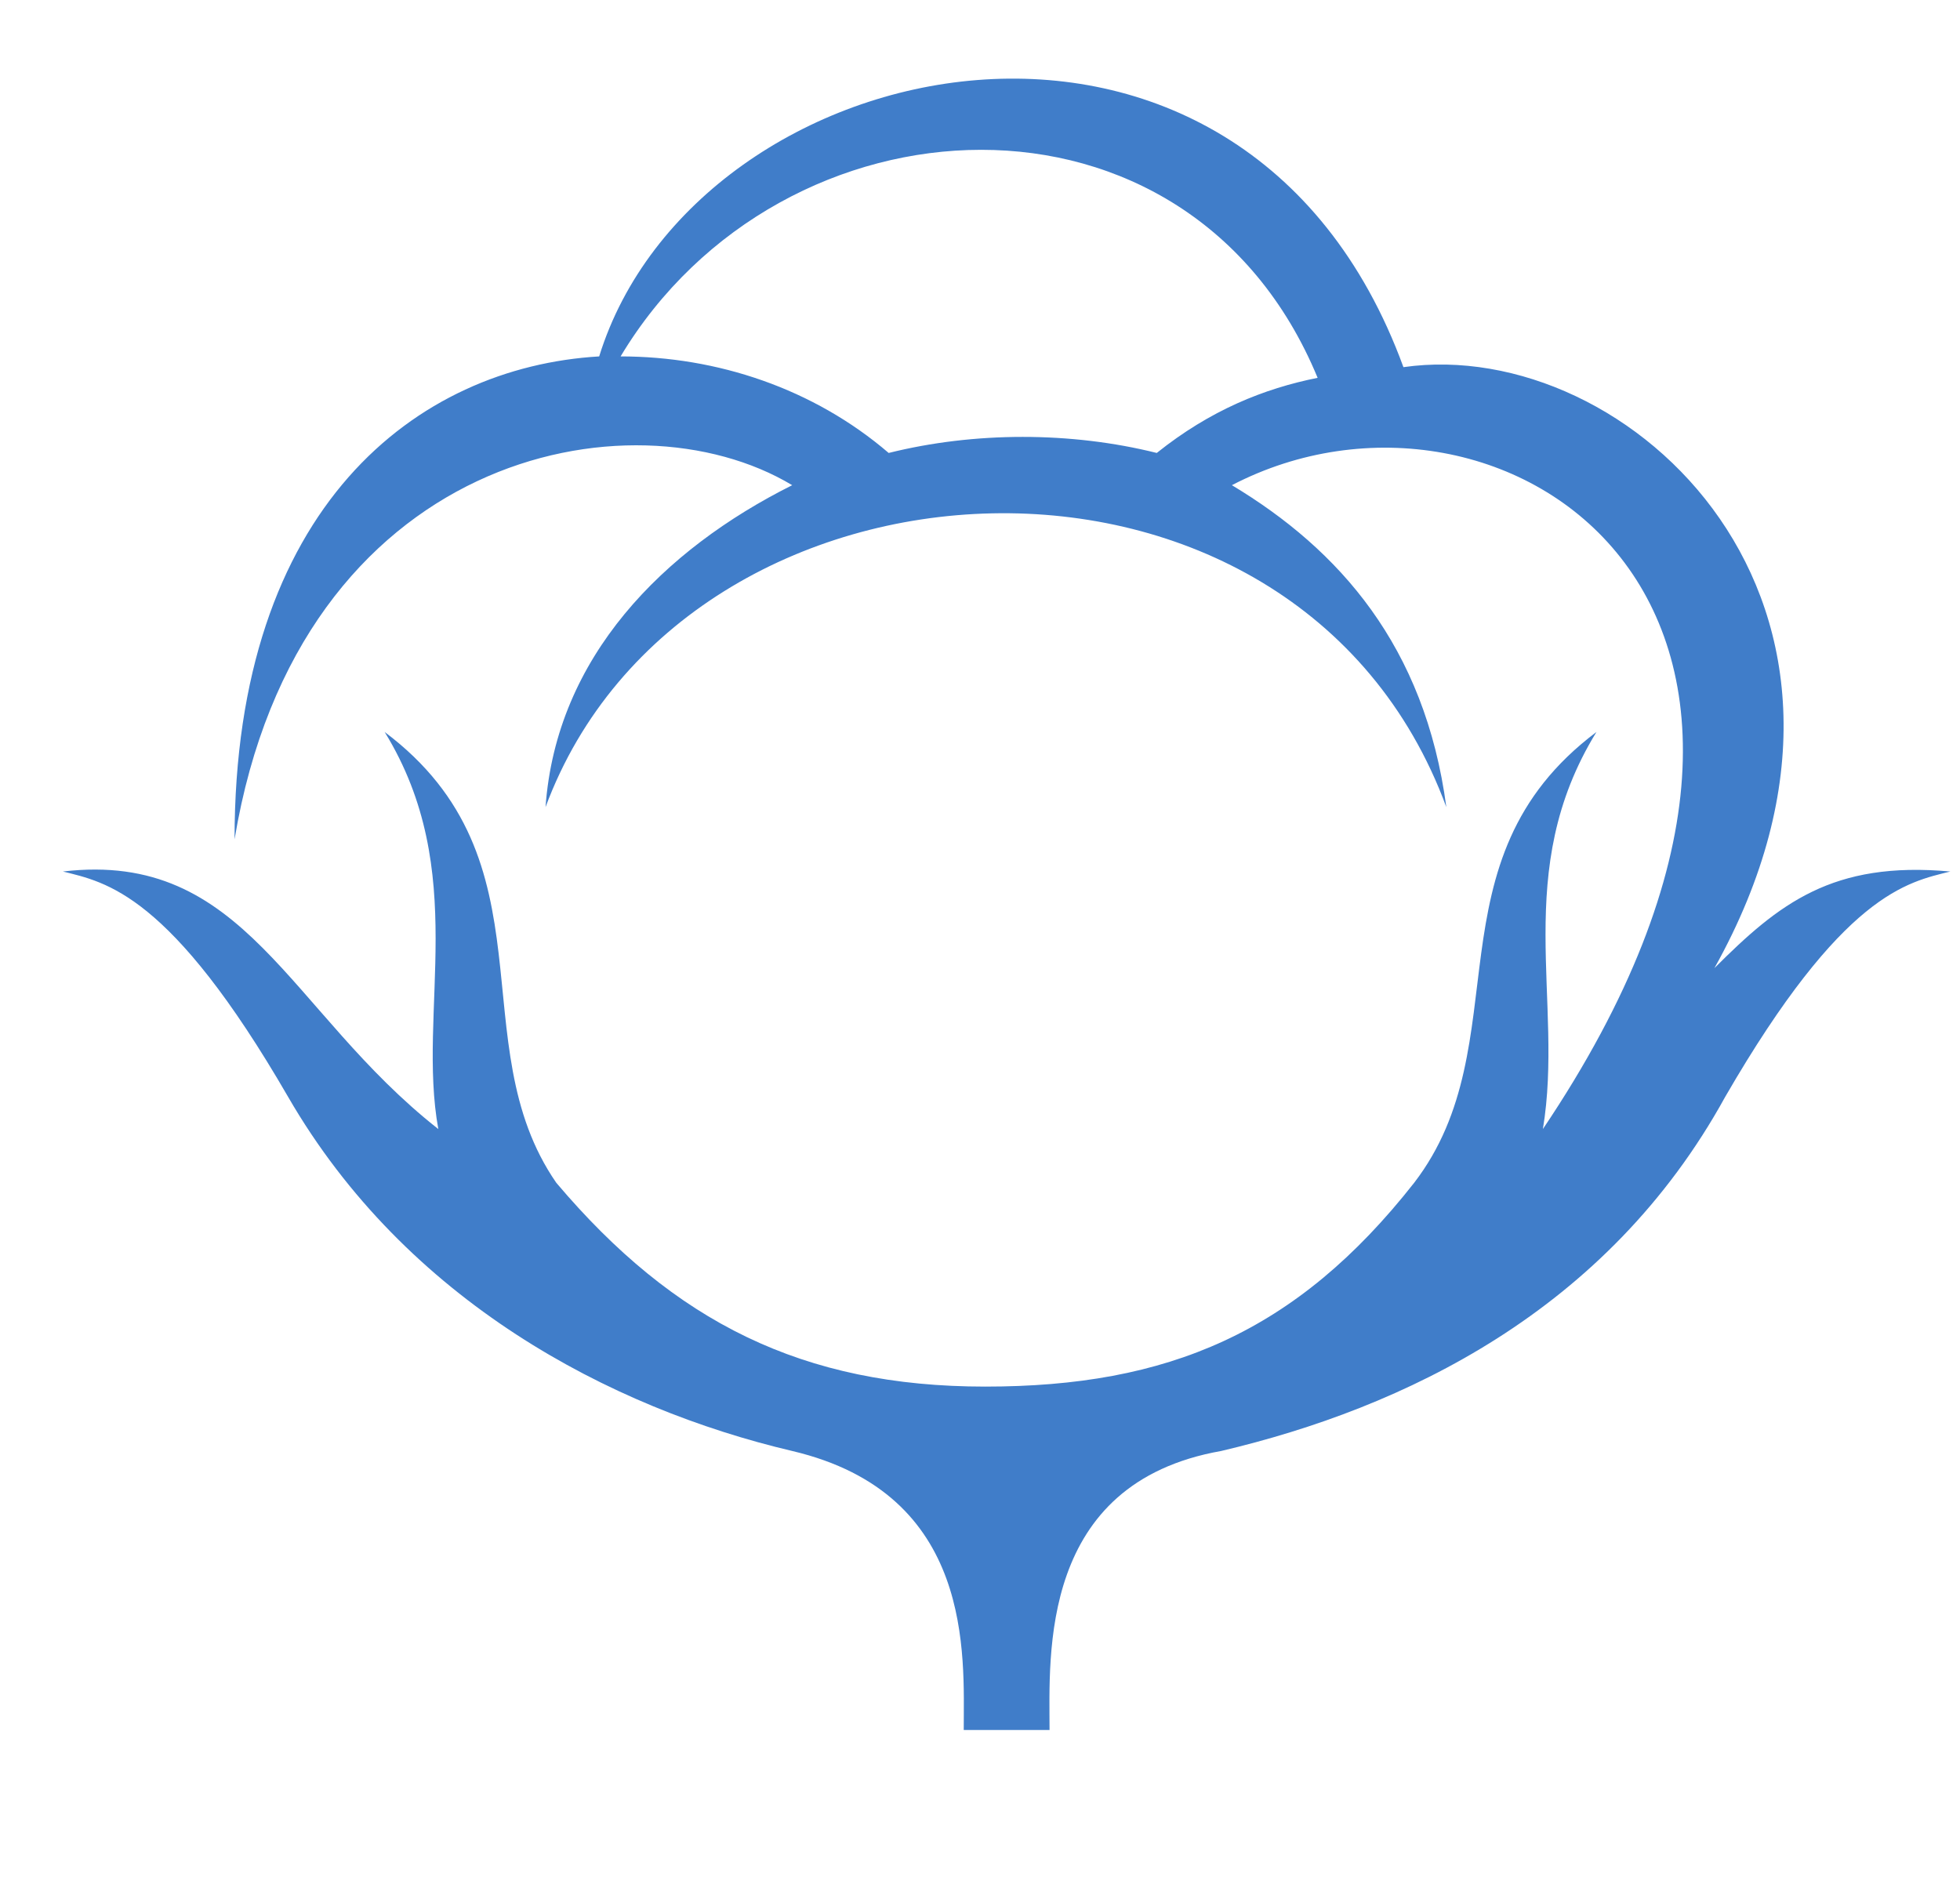 <svg width="27" height="26" viewBox="0 0 27 26" fill="none" xmlns="http://www.w3.org/2000/svg">
<g clip-path="url(#clip0)">
<path d="M23.617 13.337C26.424 8.31 22.435 4.614 19.333 5.058C17.117 -1.004 9.583 0.622 8.254 4.91C5.742 5.058 3.231 6.98 3.231 11.563C4.117 6.24 8.697 5.353 10.913 6.684C9.14 7.571 7.663 9.049 7.515 11.119C9.435 5.945 17.856 5.501 19.924 11.119C19.629 8.901 18.447 7.571 16.97 6.684C20.663 4.762 26.129 8.31 21.254 15.554C21.549 13.78 20.81 12.006 21.992 10.084C19.629 11.858 20.958 14.371 19.481 16.294C17.856 18.363 16.083 19.102 13.572 19.102C11.06 19.102 9.288 18.215 7.663 16.294C6.333 14.371 7.663 11.858 5.299 10.084C6.481 12.006 5.742 13.928 6.038 15.554C3.969 13.928 3.379 11.71 0.867 12.006C1.458 12.154 2.344 12.302 3.969 15.111C5.594 17.92 8.401 19.398 10.913 19.989C13.424 20.581 13.276 22.798 13.276 23.833H14.458C14.458 22.798 14.31 20.433 16.822 19.989C19.333 19.398 22.14 18.067 23.765 15.111C25.39 12.302 26.276 12.154 26.867 12.006C25.242 11.858 24.504 12.45 23.617 13.337ZM15.935 6.24C14.754 5.945 13.424 5.945 12.242 6.24C11.208 5.353 9.879 4.91 8.549 4.91C10.765 1.214 16.379 0.918 18.151 5.205C17.413 5.353 16.674 5.649 15.935 6.24Z" fill="#407DC9"/>
</g>
<defs>
<clipPath id="clip0">
<rect width="26" height="26" fill="white" transform="translate(0.867)"/>
</clipPath>
</defs>
</svg>
